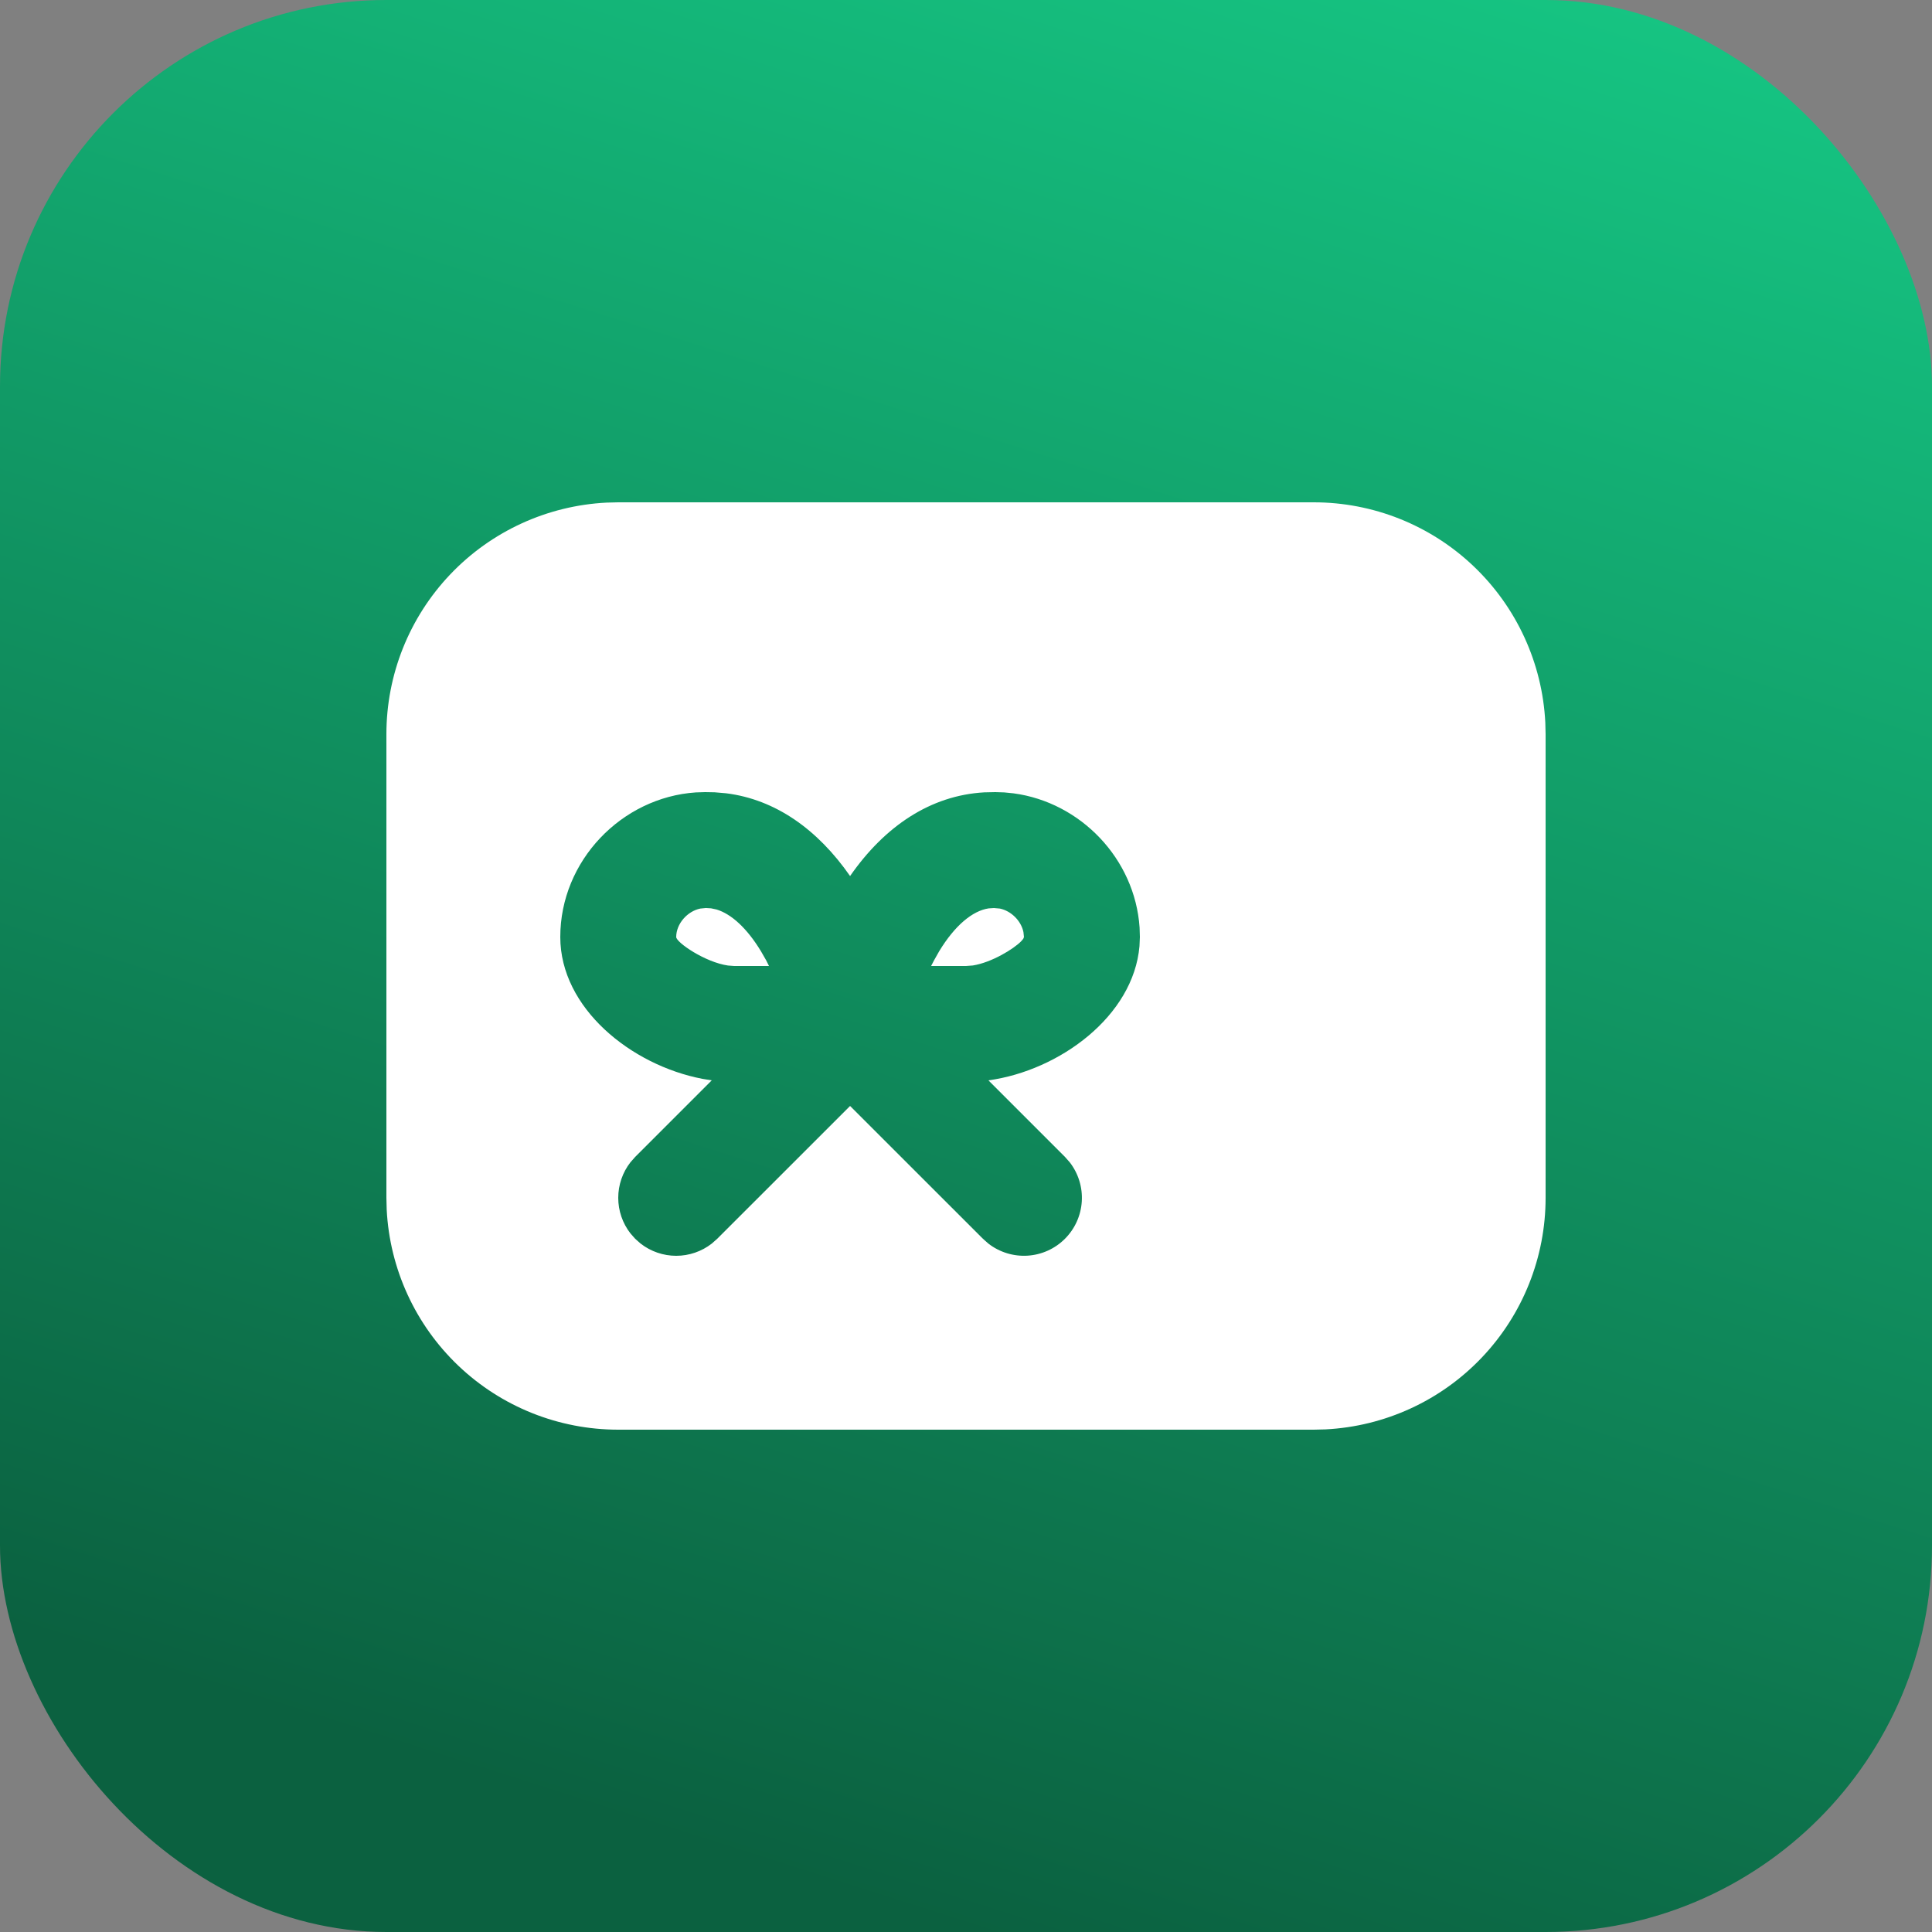 <svg width="100" height="100" viewBox="0 0 100 100" fill="none" xmlns="http://www.w3.org/2000/svg">
<rect x="0" y="0" width="100" height="100" fill="#808080" stroke="none"/>
<rect width="100" height="100" rx="20" fill="url(#paint0_linear_808_53)"/>
<path d="M68 26C71.079 26 74.04 27.183 76.27 29.305C78.501 31.427 79.831 34.325 79.985 37.4L80 38V62C80 65.079 78.817 68.04 76.695 70.27C74.573 72.501 71.675 73.831 68.6 73.985L68 74H32C28.921 74 25.96 72.817 23.73 70.695C21.499 68.573 20.169 65.675 20.015 62.6L20 62V38C20 34.921 21.183 31.96 23.305 29.73C25.427 27.499 28.325 26.169 31.4 26.015L32 26H68ZM51.521 41L50.951 41.012C48.167 41.168 45.794 42.761 44 45.344C42.32 42.929 40.136 41.378 37.583 41.06L36.989 41.009L36.497 41L36.017 41.015C32.177 41.273 29 44.552 29 48.5C29 52.178 32.666 55.133 36.359 55.841L36.839 55.919L32.879 59.879L32.63 60.161C32.222 60.687 32 61.334 32 62C32 62.666 32.222 63.313 32.63 63.839L32.879 64.121L33.161 64.37C33.687 64.778 34.334 65 35 65C35.666 65 36.313 64.778 36.839 64.37L37.121 64.121L44 57.245L50.879 64.121L51.161 64.37C51.738 64.817 52.459 65.039 53.188 64.993C53.917 64.947 54.604 64.637 55.12 64.12C55.637 63.604 55.947 62.917 55.993 62.188C56.039 61.459 55.817 60.738 55.37 60.161L55.121 59.879L51.161 55.919C54.848 55.412 58.667 52.589 58.979 48.974L59 48.5L58.985 48.011C58.745 44.444 55.925 41.525 52.46 41.063L51.983 41.015L51.521 41ZM51.446 47L51.752 47.027C52.334 47.147 52.853 47.657 52.973 48.245L53 48.5L52.964 48.593L52.862 48.713C52.472 49.118 51.323 49.82 50.354 49.973L50 50H48.194L48.35 49.7L48.614 49.232C49.424 47.9 50.336 47.144 51.17 47.018L51.446 47ZM36.554 47L36.806 47.015L37.088 47.075C37.85 47.306 38.657 48.035 39.383 49.229L39.653 49.7L39.803 50H38L37.682 49.976C36.488 49.805 35 48.776 35 48.5C35 47.81 35.582 47.162 36.248 47.027L36.554 46.997V47Z" fill="white"/>
<defs>
<linearGradient id="paint0_linear_808_53" x1="83" y1="-3.5" x2="50" y2="100" gradientUnits="userSpaceOnUse">
<stop stop-color="#16C784"/>
<stop offset="1" stop-color="#0B6140"/>
</linearGradient>
</defs>
</svg>

